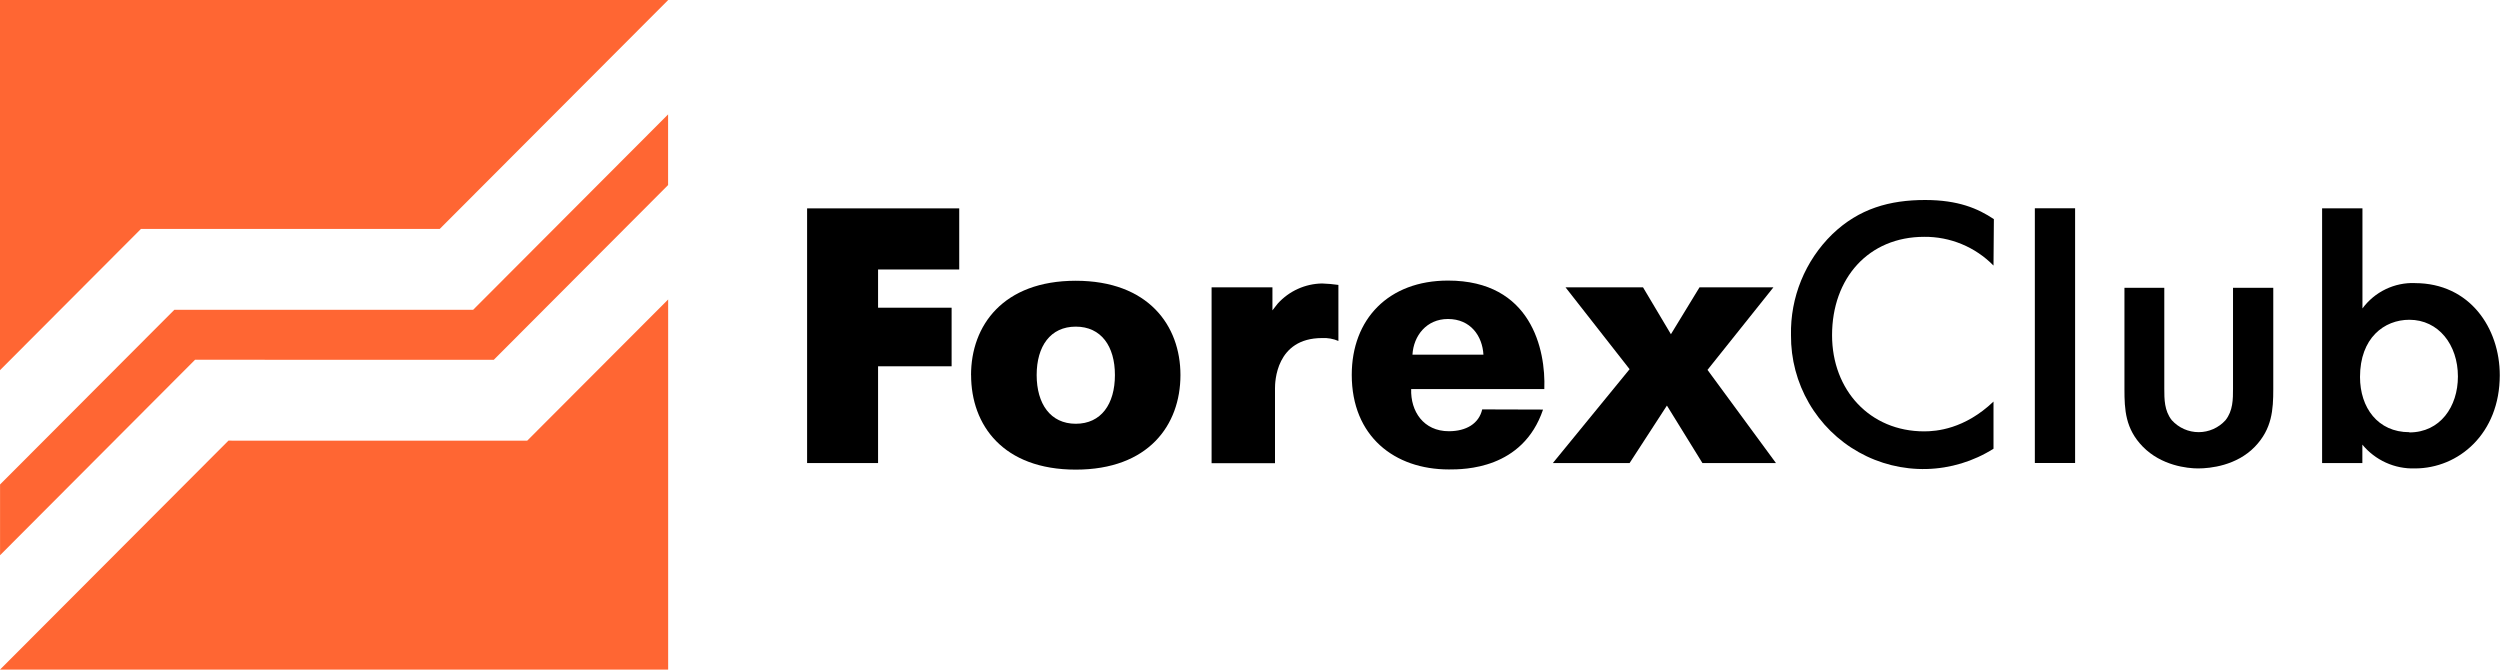 <svg width="194" height="52" viewBox="0 0 194 52" fill="none" xmlns="http://www.w3.org/2000/svg">
<g clip-path="url(#clip0_14116_7445)">
<path d="M62.631 16.17V35.933H68.138V28.424H73.845V23.878H68.138V20.912H74.436V16.17H62.631Z" fill="black"/>
<path d="M75.353 29.102C75.353 25.261 77.844 21.787 83.476 21.787C89.108 21.787 91.603 25.261 91.603 29.102C91.603 32.998 89.112 36.443 83.48 36.443C77.848 36.443 75.357 32.998 75.357 29.102H75.353ZM86.518 29.102C86.518 26.869 85.451 25.347 83.48 25.347C81.509 25.347 80.445 26.869 80.445 29.102C80.445 31.336 81.512 32.884 83.48 32.884C85.447 32.884 86.518 31.361 86.518 29.102Z" fill="black"/>
<path d="M94.019 22.298H98.741V24.085C98.882 23.892 99.025 23.728 99.16 23.549C99.597 23.069 100.127 22.683 100.718 22.417C101.308 22.15 101.946 22.008 102.594 21.998C103.018 22.012 103.441 22.049 103.86 22.109V26.458C103.461 26.287 103.028 26.21 102.594 26.233C98.993 26.233 98.94 29.678 98.94 30.128V35.943H94.019V22.298Z" fill="black"/>
<path d="M119.74 31.783C118.167 36.429 113.61 36.429 112.432 36.429C108.212 36.429 104.896 33.86 104.896 29.089C104.896 24.768 107.742 21.773 112.368 21.773C118.832 21.773 119.957 27.134 119.839 30.189H109.507C109.45 31.912 110.461 33.463 112.432 33.463C113.78 33.463 114.766 32.873 115.019 31.769L119.74 31.783ZM115.114 27.52C115.033 26.09 114.132 24.754 112.361 24.754C110.699 24.754 109.692 26.051 109.607 27.52H115.114Z" fill="black"/>
<path d="M126.457 28.649L121.483 22.295H127.497L129.663 25.936L131.883 22.295H137.619L132.502 28.703L137.814 35.932H132.108L129.353 31.472L126.457 35.932H120.502L126.457 28.649Z" fill="black"/>
<path d="M154.696 20.608C153.995 19.893 153.156 19.327 152.232 18.944C151.308 18.561 150.316 18.368 149.316 18.378C144.99 18.378 142.168 21.595 142.168 26.012C142.168 30.275 145.104 33.474 149.316 33.474C150.252 33.474 152.447 33.306 154.696 31.162V34.821C153.138 35.804 151.345 36.347 149.505 36.395C147.666 36.442 145.848 35.992 144.241 35.091C142.634 34.191 141.298 32.873 140.373 31.275C139.447 29.678 138.967 27.86 138.981 26.012C138.95 24.555 139.218 23.108 139.77 21.76C140.321 20.412 141.142 19.193 142.183 18.178C144.264 16.177 146.655 15.52 149.388 15.52C151.949 15.52 153.487 16.177 154.725 17.006L154.696 20.608Z" fill="black"/>
<path d="M167.949 22.334V30.15C167.949 30.979 167.949 31.872 168.532 32.608C168.797 32.9 169.118 33.133 169.477 33.293C169.835 33.452 170.223 33.535 170.616 33.535C171.008 33.535 171.396 33.452 171.755 33.293C172.114 33.133 172.435 32.9 172.699 32.608C173.282 31.872 173.282 30.979 173.282 30.15V22.334H176.406V30.196C176.406 31.794 176.314 33.273 174.983 34.66C173.56 36.136 171.518 36.35 170.571 36.35C169.742 36.35 167.725 36.136 166.28 34.66C164.928 33.273 164.857 31.801 164.857 30.196V22.334H167.949Z" fill="black"/>
<path d="M161.028 16.162H157.904V35.928H161.028V16.162Z" fill="black"/>
<path d="M187.403 21.966C186.616 21.937 185.833 22.101 185.122 22.444C184.411 22.787 183.795 23.299 183.326 23.935V16.166H180.195V35.932H183.319V34.503C183.814 35.102 184.438 35.58 185.145 35.9C185.851 36.221 186.622 36.374 187.396 36.35C190.798 36.35 193.982 33.642 193.982 29.117C193.982 25.458 191.655 21.97 187.396 21.97L187.403 21.966ZM186.966 33.538C184.514 33.538 183.137 31.63 183.137 29.25C183.137 26.233 185.005 24.814 186.966 24.814C189.232 24.814 190.734 26.755 190.734 29.217C190.734 31.558 189.357 33.556 186.966 33.556" fill="black"/>
<path d="M51.844 8.877V14.361L38.318 27.921L15.136 27.917L0.004 43.087V37.596L13.53 24.039H36.717L51.844 8.877Z" fill="#FF6633"/>
<path d="M40.911 34.197L17.728 34.193L0 51.961H51.849V23.238L40.911 34.197Z" fill="#FF6633"/>
<path d="M10.938 17.764H34.125L51.849 0.004V0H0V28.727L10.938 17.764Z" fill="#FF6633"/>
</g>
<defs>
<clipPath id="clip0_14116_7445">
<rect width="194" height="52" fill="white"/>
</clipPath>
</defs>
</svg>
